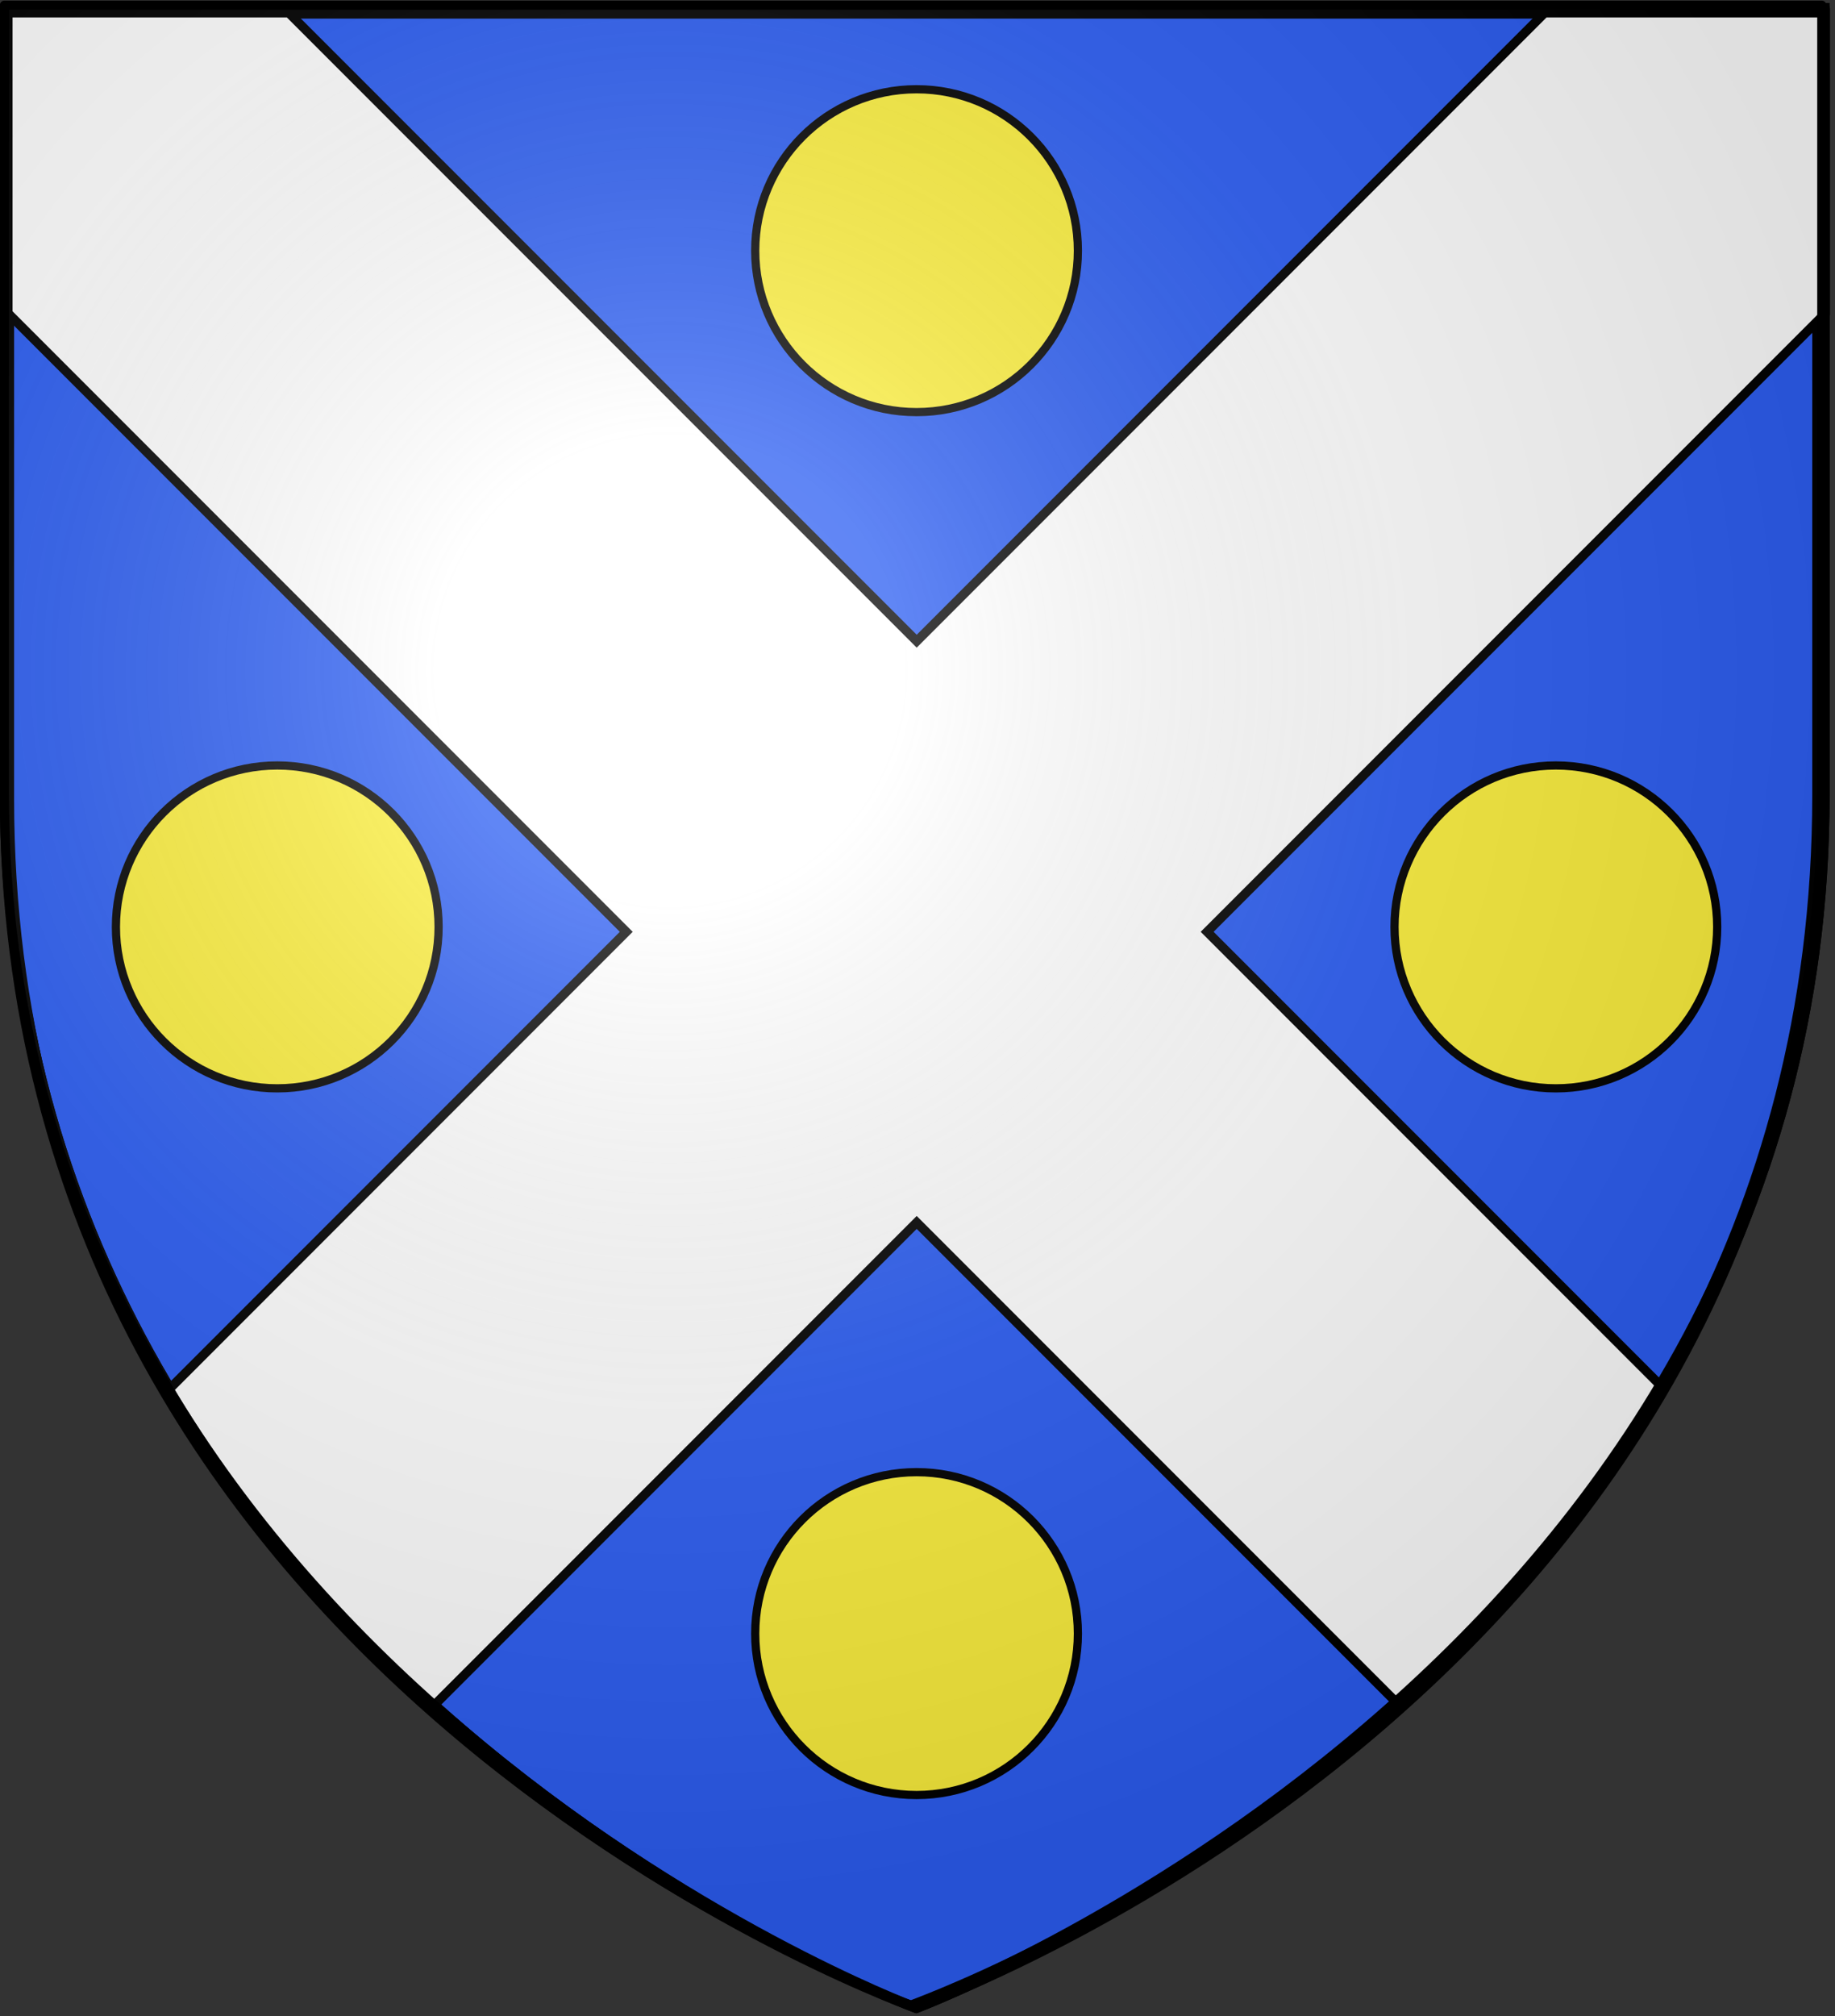 <svg xmlns="http://www.w3.org/2000/svg" xmlns:xlink="http://www.w3.org/1999/xlink" width="642.956" height="706.016" viewBox="0 0 602.771 661.89"><rect x="0" y="0" width="602.771" height="661.89" fill="#333333" stroke="none"/><defs><linearGradient id="b"><stop offset="0" style="stop-color:white;stop-opacity:.314"/><stop offset=".19" style="stop-color:white;stop-opacity:.251"/><stop offset=".6" style="stop-color:#6b6b6b;stop-opacity:.125"/><stop offset="1" style="stop-color:black;stop-opacity:.125"/></linearGradient><linearGradient id="a"><stop offset="0" style="stop-color:#fd0000;stop-opacity:1"/><stop offset=".5" style="stop-color:#e77275;stop-opacity:.659"/><stop offset="1" style="stop-color:black;stop-opacity:.323"/></linearGradient><radialGradient id="d" cx="-80" cy="-80" r="405" gradientUnits="userSpaceOnUse"><stop offset="0" style="stop-color:#fff;stop-opacity:.31"/><stop offset=".19" style="stop-color:#fff;stop-opacity:.25"/><stop offset=".6" style="stop-color:#6b6b6b;stop-opacity:.125"/><stop offset="1" style="stop-color:#000;stop-opacity:.125"/></radialGradient><path id="c" d="M-298.5-298.5h597V-40C298.5 246.2 0 358.39 0 358.39S-298.5 246.2-298.5-40Z"/></defs><g transform="translate(831.33 378.725)"><use xlink:href="#c" width="100%" height="100%" style="fill:#2b5df2;fill-opacity:1;stroke:#000;stroke-opacity:1;stroke-width:3;stroke-miterlimit:6.727;stroke-dasharray:none" transform="translate(-530.33 -77.725)"/><g style="stroke:#000;stroke-width:3;stroke-linecap:round;stroke-linejoin:round;stroke-miterlimit:6.727;stroke-dasharray:none;stroke-opacity:1"><use xlink:href="#c" width="100%" height="100%" style="fill:none;stroke:#000;stroke-width:3;stroke-linecap:round;stroke-linejoin:round;stroke-miterlimit:6.727;stroke-dasharray:none;stroke-opacity:1" transform="translate(-530.33 -77.725)"/></g><path d="M-828.198-374.123h594.959v257.617c0 285.223-282.603 391.438-297.477 397.028-14.874-5.59-297.482-111.805-297.482-397.028v-257.617z" style="fill:none;stroke:#000;stroke-width:3;stroke-linecap:round;stroke-linejoin:round;stroke-miterlimit:6.727;stroke-dasharray:none;stroke-opacity:1"/><path d="M-829.877-375.517h595.348v257.787c0 285.41-282.788 391.694-297.672 397.288-14.883-5.594-297.676-111.878-297.676-397.288v-257.787z" style="fill:none;stroke:#000;stroke-width:3;stroke-linecap:butt;stroke-linejoin:miter;stroke-miterlimit:6.727;stroke-dasharray:none;stroke-opacity:1"/><g style="display:inline;stroke:#000;stroke-width:3;stroke-miterlimit:6.727;stroke-dasharray:none;stroke-opacity:1"><path d="M1.5 2.188v98.593l203.094 203.094L54.438 454.031c24.648 41.455 55.338 75.993 86.687 104.125L300 399.281l158.875 158.875c31.349-28.132 62.038-62.67 86.688-104.125L395.405 303.875 598.5 100.781V2.187h-92.219L300 208.47 93.719 2.188H1.5Z" style="display:inline;opacity:1;fill:#fff;fill-opacity:1;fill-rule:evenodd;stroke:#000;stroke-width:3;stroke-linecap:butt;stroke-linejoin:miter;stroke-miterlimit:6.727;stroke-dasharray:none;stroke-opacity:1" transform="matrix(1 0 0 1 -830.204 -376.688)"/></g><circle cx="-530.254" cy="-296.426" r="52.999" style="fill:#fcef3c;fill-opacity:1;stroke:#000;stroke-width:2.699;stroke-linecap:round;stroke-linejoin:round;stroke-miterlimit:6.727;stroke-dasharray:none;stroke-opacity:1"/><circle cx="-530.254" cy="157.574" r="52.999" style="fill:#fcef3c;fill-opacity:1;stroke:#000;stroke-width:2.699;stroke-linecap:round;stroke-linejoin:round;stroke-miterlimit:6.727;stroke-dasharray:none;stroke-opacity:1"/><circle cx="-320.254" cy="-74.426" r="52.999" style="fill:#fcef3c;fill-opacity:1;stroke:#000;stroke-width:2.699;stroke-linecap:round;stroke-linejoin:round;stroke-miterlimit:6.727;stroke-dasharray:none;stroke-opacity:1"/><circle cx="-740.254" cy="-74.426" r="52.999" style="fill:#fcef3c;fill-opacity:1;stroke:#000;stroke-width:2.699;stroke-linecap:round;stroke-linejoin:round;stroke-miterlimit:6.727;stroke-dasharray:none;stroke-opacity:1"/><use xlink:href="#c" width="100%" height="100%" style="fill:url(#d);stroke:#000;stroke-width:3;stroke-linecap:round;stroke-linejoin:round;stroke-miterlimit:10;stroke-dasharray:none;stroke-opacity:1" transform="translate(-531.398 -78.522)"/></g></svg>